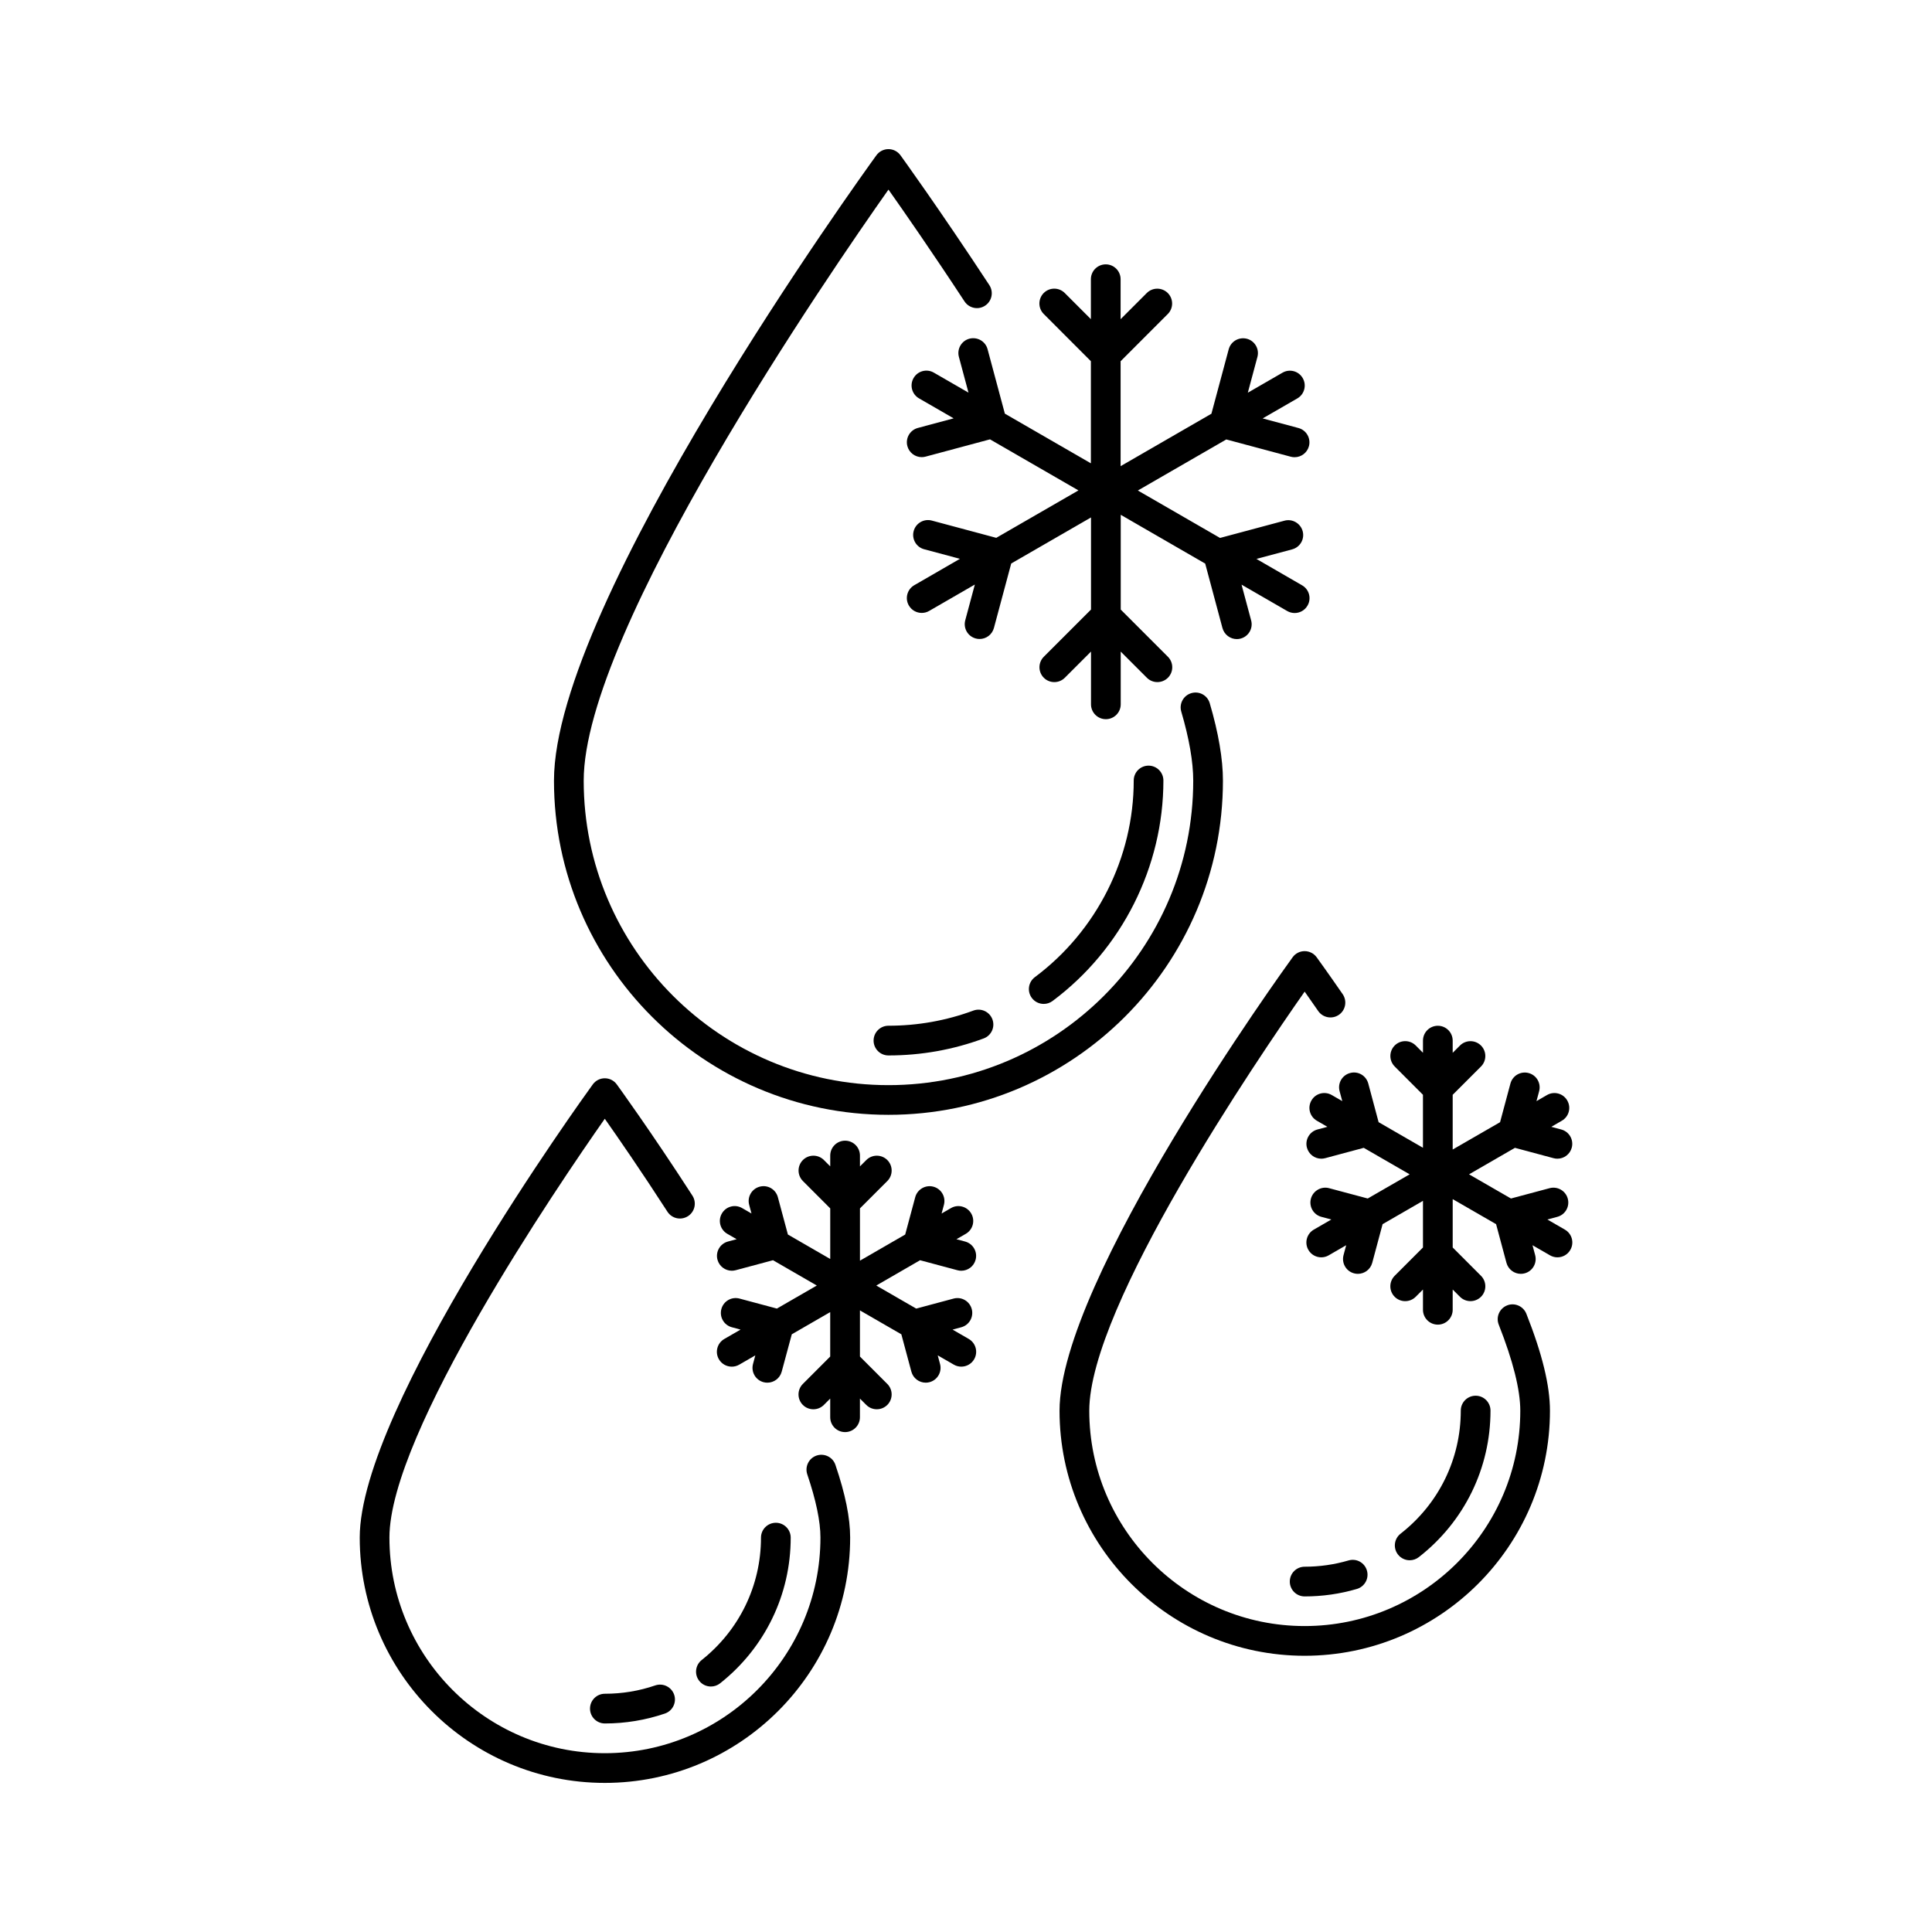 <?xml version="1.0" encoding="UTF-8"?>
<!-- Uploaded to: ICON Repo, www.iconrepo.com, Generator: ICON Repo Mixer Tools -->
<svg fill="#000000" width="800px" height="800px" version="1.1" viewBox="144 144 512 512" xmlns="http://www.w3.org/2000/svg">
 <g>
  <path d="m379.45 183.52c-1.258 0-2.449 0.605-3.188 1.621-3.488 4.809-85.453 118.25-85.453 165.74 0 48.832 39.762 88.559 88.641 88.559s88.641-39.73 88.641-88.559c0-5.715-1.172-12.625-3.496-20.523-0.605-2.086-2.785-3.289-4.879-2.668-2.086 0.613-3.281 2.801-2.668 4.887 2.109 7.188 3.172 13.344 3.172 18.309 0 44.492-36.234 80.688-80.766 80.688s-80.766-36.195-80.766-80.688c0-39.879 65.434-134.91 80.766-156.64 4.008 5.676 11.43 16.344 20.152 29.629 1.195 1.82 3.644 2.332 5.449 1.133 1.82-1.188 2.32-3.629 1.133-5.449-13.195-20.098-23.441-34.258-23.547-34.402-0.75-1.031-1.934-1.637-3.191-1.637z"/>
  <path d="m401.94 411.82c-7.188 2.66-14.762 4.008-22.492 4.008-2.172 0-3.938 1.762-3.938 3.938 0 2.172 1.762 3.938 3.938 3.938 8.676 0 17.16-1.512 25.23-4.504 2.039-0.754 3.078-3.016 2.32-5.062-0.75-2.027-3.012-3.082-5.059-2.316z"/>
  <path d="m444.45 350.84c0 20.387-9.793 39.871-26.199 52.113-1.746 1.309-2.102 3.769-0.805 5.512 0.77 1.039 1.953 1.582 3.148 1.582 0.82 0 1.645-0.25 2.356-0.781 18.391-13.73 29.363-35.566 29.363-58.426 0-2.172-1.762-3.938-3.938-3.938-2.172 0.004-3.926 1.758-3.926 3.938z"/>
  <path d="m326.33 466.29c1.828-1.18 2.348-3.613 1.164-5.441-10.934-16.934-19.949-29.355-20.043-29.473-0.738-1.023-1.918-1.621-3.18-1.621-1.258 0-2.441 0.605-3.18 1.629-2.519 3.473-61.758 85.508-61.758 120.08 0 35.855 29.133 65.023 64.945 65.023 35.855 0 65.023-29.164 65.023-65.023 0-5.219-1.273-11.516-3.906-19.262-0.691-2.055-2.93-3.156-4.992-2.465-2.062 0.699-3.156 2.938-2.465 4.992 2.312 6.824 3.488 12.453 3.488 16.734 0 31.512-25.641 57.152-57.152 57.152-31.473 0-57.07-25.641-57.07-57.152 0-27.711 44.633-93.242 57.07-110.98 3.543 5.031 9.684 13.918 16.609 24.641 1.18 1.82 3.602 2.348 5.445 1.168z"/>
  <path d="m317.65 590.65c-4.273 1.473-8.77 2.211-13.352 2.211-2.172 0-3.938 1.762-3.938 3.938 0 2.172 1.762 3.938 3.938 3.938 5.449 0 10.801-0.891 15.91-2.629 2.055-0.707 3.148-2.945 2.449-5-0.715-2.066-2.953-3.152-5.008-2.457z"/>
  <path d="m329.95 583.93c-1.699 1.348-1.992 3.824-0.637 5.527 0.781 0.984 1.93 1.488 3.086 1.488 0.859 0 1.715-0.277 2.441-0.852 11.887-9.422 18.703-23.496 18.703-38.605 0-2.172-1.762-3.938-3.938-3.938-2.172 0-3.938 1.762-3.938 3.938 0 12.688-5.731 24.512-15.719 32.441z"/>
  <path d="m498.82 412.94c1.793-1.234 2.234-3.691 1-5.481-4.234-6.125-6.894-9.777-6.894-9.777-0.742-1.016-1.922-1.621-3.191-1.621-1.266 0-2.449 0.605-3.18 1.629-2.519 3.473-61.766 85.508-61.766 120.16 0 35.809 29.133 64.945 64.945 64.945 35.855 0 65.023-29.133 65.023-64.945 0-6.652-2.047-15.059-6.258-25.695-0.812-2.023-3.117-3.016-5.102-2.211-2.023 0.805-3.016 3.086-2.211 5.109 3.777 9.566 5.707 17.23 5.707 22.797 0 31.473-25.641 57.07-57.152 57.07-31.473 0-57.07-25.602-57.07-57.07 0-27.781 44.641-93.332 57.078-111.06 1 1.426 2.211 3.156 3.598 5.156 1.238 1.777 3.684 2.219 5.473 0.992z"/>
  <path d="m485.81 563.13c0 2.172 1.762 3.938 3.938 3.938 4.699 0 9.352-0.66 13.832-1.977 2.086-0.613 3.281-2.801 2.668-4.887-0.605-2.086-2.777-3.289-4.879-2.668-3.762 1.102-7.676 1.66-11.617 1.66-2.18 0-3.941 1.754-3.941 3.934z"/>
  <path d="m520.01 556.65c12.066-9.422 18.988-23.578 18.988-38.832 0-2.172-1.762-3.938-3.938-3.938-2.172 0-3.938 1.762-3.938 3.938 0 12.816-5.816 24.711-15.957 32.629-1.715 1.34-2.023 3.809-0.684 5.527 0.781 0.992 1.938 1.512 3.109 1.512 0.852-0.004 1.703-0.277 2.418-0.836z"/>
  <path d="m463.39 293.36 4.574 17.082c0.48 1.754 2.07 2.922 3.801 2.922 0.34 0 0.676-0.039 1.016-0.133 2.109-0.559 3.352-2.723 2.785-4.816l-2.543-9.477 12.105 6.992c0.621 0.355 1.301 0.527 1.969 0.527 1.355 0 2.684-0.699 3.41-1.969 1.094-1.883 0.449-4.289-1.441-5.375l-12.098-6.992 9.469-2.535c2.109-0.559 3.352-2.723 2.785-4.816s-2.746-3.352-4.816-2.785l-17.082 4.574-21.781-12.57 23.441-13.531 17.074 4.574c0.348 0.094 0.684 0.133 1.023 0.133 1.738 0 3.328-1.156 3.801-2.922 0.559-2.102-0.684-4.258-2.785-4.816l-9.477-2.543 9.18-5.297c1.883-1.086 2.527-3.496 1.441-5.375-1.086-1.898-3.496-2.535-5.375-1.441l-9.18 5.297 2.543-9.477c0.559-2.102-0.684-4.258-2.785-4.816-2.117-0.543-4.258 0.684-4.824 2.785l-4.582 17.082-24.066 13.895v-27.809l12.5-12.508c1.535-1.535 1.535-4.031 0-5.566-1.535-1.535-4.031-1.535-5.566 0l-6.934 6.934v-10.594c0-2.172-1.762-3.938-3.938-3.938-2.172 0-3.938 1.762-3.938 3.938v10.586l-6.926-6.934c-1.535-1.535-4.031-1.535-5.566 0-1.535 1.535-1.535 4.031 0 5.566l12.492 12.508v27.062l-22.797-13.16-4.582-17.082c-0.559-2.102-2.715-3.328-4.816-2.785-2.102 0.559-3.344 2.723-2.785 4.816l2.543 9.477-9.18-5.297c-1.883-1.094-4.289-0.449-5.375 1.441-1.086 1.883-0.441 4.289 1.441 5.375l9.18 5.297-9.477 2.543c-2.102 0.559-3.344 2.723-2.785 4.816 0.473 1.762 2.062 2.922 3.793 2.922 0.34 0 0.676-0.039 1.023-0.133l17.082-4.582 23.441 13.531-21.781 12.57-17.074-4.574c-2.086-0.566-4.258 0.684-4.816 2.785-0.559 2.102 0.684 4.258 2.785 4.816l9.477 2.535-12.098 6.992c-1.883 1.086-2.527 3.496-1.441 5.375 0.73 1.266 2.055 1.969 3.418 1.969 0.668 0 1.348-0.164 1.969-0.527l12.105-6.992-2.543 9.477c-0.566 2.102 0.684 4.258 2.785 4.816 0.34 0.094 0.684 0.133 1.023 0.133 1.738 0 3.32-1.156 3.793-2.922l4.582-17.082 21.145-12.203v24.41l-12.508 12.508c-1.535 1.535-1.535 4.031 0 5.566s4.031 1.535 5.566 0l6.941-6.941v13.98c0 2.172 1.762 3.938 3.938 3.938 2.172 0 3.938-1.762 3.938-3.938v-13.973l6.934 6.934c0.77 0.77 1.777 1.148 2.785 1.148 1.008 0 2.016-0.387 2.785-1.148 1.535-1.535 1.535-4.031 0-5.566l-12.5-12.508v-25.113z"/>
  <path d="m559.34 435.64c-1.086-1.891-3.496-2.535-5.375-1.441l-2.785 1.613 0.707-2.629c0.559-2.102-0.684-4.258-2.785-4.816-2.102-0.559-4.258 0.676-4.824 2.785l-2.746 10.242-12.555 7.242v-14.5l7.496-7.496c1.535-1.535 1.535-4.031 0-5.566s-4.031-1.535-5.566 0l-1.93 1.93v-3.227c0-2.172-1.762-3.938-3.938-3.938-2.172 0-3.938 1.762-3.938 3.938v3.219l-1.922-1.93c-1.535-1.535-4.031-1.535-5.566 0-1.535 1.535-1.535 4.031 0 5.566l7.484 7.496v14.043l-11.754-6.785-2.738-10.242c-0.566-2.094-2.691-3.363-4.816-2.785-2.109 0.559-3.352 2.715-2.785 4.816l0.707 2.629-2.793-1.613c-1.875-1.078-4.289-0.449-5.375 1.441-1.094 1.883-0.449 4.289 1.441 5.375l2.785 1.613-2.637 0.707c-2.102 0.559-3.344 2.723-2.785 4.816 0.48 1.762 2.07 2.922 3.801 2.922 0.34 0 0.676-0.039 1.023-0.133l10.234-2.746 12.164 7.023-11.109 6.406-10.242-2.738c-2.055-0.559-4.25 0.684-4.816 2.785-0.559 2.102 0.684 4.258 2.785 4.816l2.629 0.699-4.644 2.684c-1.883 1.086-2.527 3.496-1.441 5.375 0.723 1.266 2.055 1.969 3.41 1.969 0.668 0 1.348-0.164 1.969-0.527l4.644-2.684-0.707 2.637c-0.559 2.102 0.684 4.258 2.785 4.816 0.348 0.094 0.684 0.133 1.023 0.133 1.738 0 3.328-1.156 3.801-2.922l2.746-10.242 10.699-6.18v12.359l-7.496 7.504c-1.535 1.535-1.535 4.031 0 5.566 1.535 1.535 4.031 1.535 5.566 0l1.93-1.93v5.367c0 2.172 1.762 3.938 3.938 3.938 2.172 0 3.938-1.762 3.938-3.938v-5.367l1.93 1.93c0.77 0.77 1.777 1.148 2.785 1.148s2.016-0.387 2.785-1.148c1.535-1.535 1.535-4.031 0-5.566l-7.496-7.504v-12.816l11.5 6.637 2.746 10.242c0.48 1.762 2.07 2.922 3.801 2.922 0.34 0 0.676-0.039 1.023-0.133 2.102-0.559 3.344-2.723 2.785-4.816l-0.707-2.637 4.644 2.684c0.621 0.355 1.301 0.527 1.969 0.527 1.355 0 2.684-0.699 3.41-1.969 1.094-1.883 0.449-4.289-1.441-5.375l-4.644-2.684 2.629-0.699c2.109-0.559 3.352-2.723 2.785-4.816-0.559-2.086-2.707-3.344-4.816-2.785l-10.242 2.738-11.109-6.406 12.164-7.023 10.234 2.746c0.348 0.094 0.684 0.133 1.023 0.133 1.738 0 3.328-1.156 3.801-2.922 0.559-2.102-0.684-4.258-2.785-4.816l-2.637-0.707 2.785-1.613c1.891-1.078 2.535-3.488 1.441-5.367z"/>
  <path d="m334.51 504.21c0.73 1.266 2.055 1.969 3.418 1.969 0.668 0 1.348-0.164 1.969-0.527l4.273-2.465-0.613 2.281c-0.566 2.102 0.676 4.258 2.777 4.824 0.348 0.094 0.684 0.133 1.031 0.133 1.73 0 3.32-1.156 3.793-2.914l2.676-9.91 10.18-5.879v11.777l-7.25 7.258c-1.535 1.535-1.535 4.031 0 5.566s4.031 1.535 5.566 0l1.684-1.684v4.945c0 2.172 1.762 3.938 3.938 3.938 2.172 0 3.938-1.762 3.938-3.938v-4.945l1.684 1.684c0.77 0.77 1.777 1.148 2.785 1.148s2.016-0.387 2.785-1.148c1.535-1.535 1.535-4.031 0-5.566l-7.25-7.258v-12.227l10.973 6.336 2.66 9.902c0.473 1.754 2.062 2.914 3.793 2.914 0.34 0 0.684-0.039 1.023-0.133 2.102-0.566 3.344-2.723 2.777-4.824l-0.613-2.281 4.273 2.465c0.621 0.355 1.301 0.527 1.969 0.527 1.363 0 2.684-0.699 3.418-1.969 1.086-1.883 0.441-4.289-1.441-5.375l-4.281-2.473 2.297-0.621c2.102-0.559 3.344-2.723 2.785-4.816-0.559-2.102-2.715-3.352-4.816-2.785l-9.902 2.652-10.586-6.109 11.609-6.707 9.902 2.652c0.34 0.094 0.684 0.133 1.023 0.133 1.738 0 3.328-1.156 3.793-2.922 0.559-2.102-0.684-4.258-2.785-4.816l-2.297-0.613 2.481-1.434c1.883-1.086 2.527-3.496 1.441-5.375-1.094-1.891-3.512-2.535-5.375-1.441l-2.481 1.434 0.613-2.281c0.566-2.102-0.676-4.258-2.777-4.824-2.078-0.559-4.258 0.676-4.824 2.777l-2.66 9.902-11.988 6.926v-13.855l7.25-7.25c1.535-1.535 1.535-4.031 0-5.566-1.535-1.535-4.031-1.535-5.566 0l-1.684 1.684v-2.875c0-2.172-1.762-3.938-3.938-3.938-2.172 0-3.938 1.762-3.938 3.938v2.867l-1.676-1.676c-1.535-1.535-4.031-1.535-5.566 0-1.535 1.535-1.535 4.031 0 5.566l7.242 7.25v13.406l-11.219-6.481-2.66-9.902c-0.566-2.102-2.731-3.352-4.824-2.777-2.102 0.566-3.344 2.723-2.777 4.824l0.613 2.281-2.481-1.434c-1.891-1.094-4.289-0.449-5.375 1.441-1.086 1.883-0.441 4.289 1.441 5.375l2.481 1.434-2.297 0.613c-2.102 0.559-3.344 2.715-2.785 4.816 0.473 1.754 2.062 2.922 3.793 2.922 0.34 0 0.676-0.039 1.023-0.133l9.902-2.652 11.609 6.707-10.578 6.109-9.902-2.652c-2.102-0.566-4.258 0.676-4.816 2.785-0.559 2.102 0.684 4.258 2.785 4.816l2.305 0.621-4.289 2.473c-1.902 1.09-2.547 3.5-1.461 5.379z"/>
 </g>
</svg>